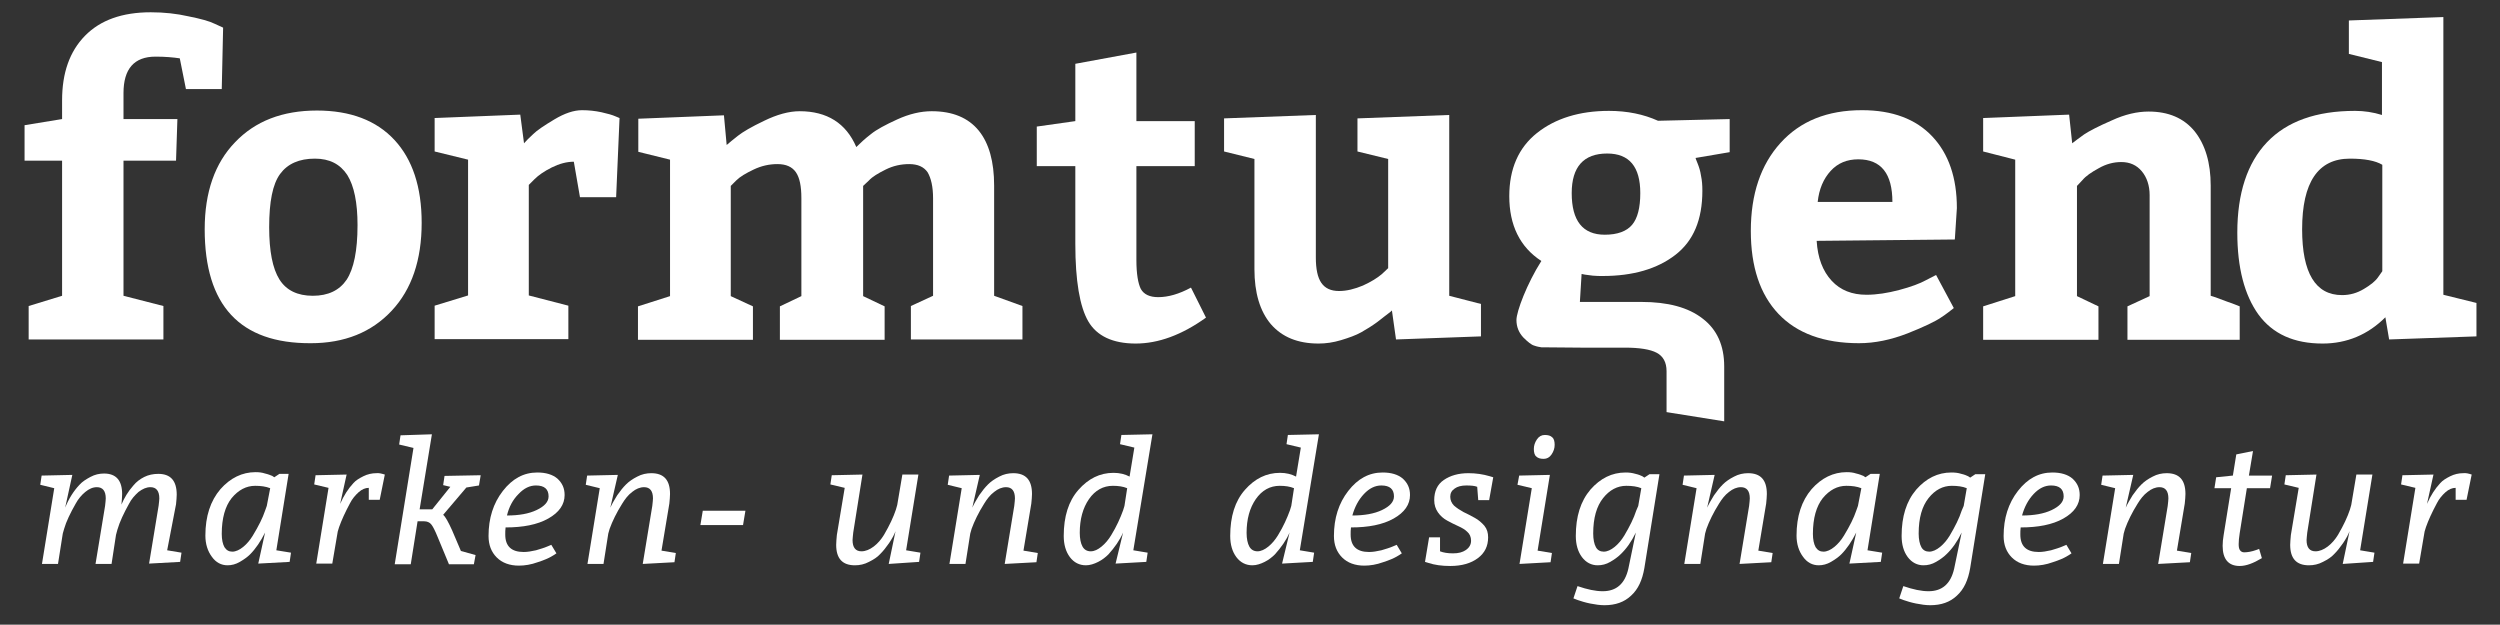 <?xml version="1.0" encoding="utf-8"?>
<!-- Generator: Adobe Illustrator 19.2.1, SVG Export Plug-In . SVG Version: 6.00 Build 0)  -->
<svg version="1.1" id="Ebene_1" xmlns="http://www.w3.org/2000/svg" xmlns:xlink="http://www.w3.org/1999/xlink" x="0px" y="0px"
	 viewBox="0 0 732.8 183.1" style="enable-background:new 0 0 732.8 183.1;" xml:space="preserve">
<rect x="0" y="0" width="732.8" height="183.1" fill="#333333" stroke="none"/>
<style type="text/css">
	.st0{fill:#FFFFFF;}
</style>
<g>
	<g>
		<path class="st0" d="M34,156.8l-1.3,8.5h-4.7l2.8-17c0.1-1,0.2-1.7,0.2-2.2c0-2.2-0.9-3.3-2.6-3.3c-1.2,0-2.3,0.5-3.4,1.4
			c-1.1,0.9-2.1,2.1-2.8,3.4c-1.6,2.8-2.8,5.3-3.4,7.4l-0.4,1.4l-1.4,8.9h-4.7l3.6-22.2l-4.1-1l0.4-2.7l9-0.2l-2.1,9.6
			c1.1-2.7,2.5-4.9,4.2-6.7c0.8-0.9,1.9-1.6,3.2-2.3c1.3-0.7,2.6-1,4-1c3.5,0,5.3,2,5.3,6c0,0.8-0.1,1.8-0.2,3.1
			c0.8-1.9,1.9-3.8,3.5-5.6c0.9-1.1,2-1.9,3.2-2.5s2.6-0.9,4.1-0.9c3.6,0,5.4,2,5.4,6.1c0,0.8-0.1,1.7-0.2,2.8L49,161.3l4.2,0.7
			l-0.4,2.7l-9.1,0.5l2.8-17c0.1-1,0.2-1.7,0.2-2.1c0-2.2-0.9-3.3-2.6-3.3c-1.2,0-2.3,0.5-3.5,1.4c-1.1,1-2.1,2.1-2.8,3.5
			c-1.5,2.7-2.7,5.2-3.4,7.6L34,156.8z"/>
		<path class="st0" d="M81,161.3l4.3,0.7l-0.4,2.7l-9.2,0.5l2-9.1c-1.3,2.6-2.8,4.8-4.4,6.4c-0.8,0.8-1.8,1.5-3,2.2
			c-1.2,0.7-2.4,1-3.6,1c-1.8,0-3.4-0.8-4.6-2.5c-1.2-1.6-1.9-3.7-1.9-6.2c0-5.7,1.5-10.2,4.4-13.6c2.9-3.3,6.4-5,10.3-5
			c1,0,1.9,0.1,2.8,0.4c0.9,0.2,1.6,0.5,2.1,0.7l0.6,0.4l1.5-1h2.7L81,161.3z M78.2,148.3l1-5.2c-1.3-0.5-2.7-0.7-4.4-0.7
			c-2.6,0-4.9,1.2-6.9,3.6c-1.9,2.4-2.9,5.9-2.9,10.5c0,1.7,0.3,3,0.8,3.9c0.6,0.9,1.3,1.3,2.3,1.3s2.1-0.5,3.2-1.4
			c1.1-0.9,2-2,2.8-3.3c1.7-2.8,2.9-5.2,3.6-7.3L78.2,148.3z"/>
		<path class="st0" d="M112.8,139.1l-1.5,7.4h-3.2v-3.5c-1,0-2,0.4-3,1.3s-1.9,2-2.5,3.2c-1.4,2.6-2.5,5-3.2,7l-0.4,1.3l-1.6,9.4
			h-4.7l3.6-22.2l-4.2-1l0.4-2.7l9.1-0.2l-1.9,8.6c1.1-2.5,2.4-4.5,3.9-6.1c0.7-0.8,1.7-1.4,2.9-2c1.2-0.6,2.5-0.9,3.8-0.9
			C111,138.6,111.8,138.8,112.8,139.1z"/>
		<path class="st0" d="M126.6,127.3l-3.6,22l3.7,0l5.3-6.6l-2.1-0.5l0.4-2.7l10.6-0.2l-0.5,3l-3.7,0.6l-6.8,8
			c0.7,0.6,1.5,2.1,2.6,4.5l2.6,6.1l4.3,1.2l-0.5,2.7h-7.3l-3.4-8.2c-0.7-1.7-1.3-2.9-1.8-3.5c-0.5-0.6-1.2-0.9-2.1-0.9h-1.9
			l-2,12.6h-4.7l5.5-34.1l-4.2-1l0.4-2.7L126.6,127.3z"/>
		<path class="st0" d="M165.5,145.1c0,2.8-1.6,5.1-4.8,6.9s-7.4,2.6-12.5,2.6c-0.1,0.7-0.1,1.4-0.1,2.1c0,3.4,1.8,5.1,5.4,5.1
			c1.1,0,2.3-0.2,3.6-0.5c1.3-0.4,2.4-0.7,3.3-1.1l1.2-0.5l1.5,2.5c-0.4,0.3-0.9,0.6-1.6,1c-0.7,0.4-2,1-3.9,1.6
			c-1.9,0.7-3.8,1-5.5,1c-2.7,0-4.9-0.8-6.5-2.4c-1.6-1.6-2.4-3.7-2.4-6.3c0-5.2,1.4-9.6,4.2-13.2c2.8-3.6,6.1-5.4,10.1-5.4
			c2.5,0,4.5,0.6,5.9,1.8C164.8,141.6,165.5,143.1,165.5,145.1z M148.6,151.1c3.5,0,6.4-0.5,8.7-1.6c2.3-1.1,3.5-2.4,3.5-4
			c0-2.1-1.2-3.2-3.7-3.2c-1.8,0-3.5,0.8-5.1,2.5C150.3,146.5,149.2,148.6,148.6,151.1z"/>
		<path class="st0" d="M188.4,165.3l2.8-17c0.1-1,0.2-1.7,0.2-2.2c0-2.2-0.9-3.3-2.6-3.3c-1.2,0-2.4,0.5-3.5,1.4
			c-1.2,0.9-2.1,2.1-2.9,3.4c-1.7,2.7-2.9,5.2-3.7,7.4l-0.4,1.4l-1.4,8.9h-4.7l3.6-22.2l-4.1-1l0.4-2.7l9-0.2l-2.2,9.6
			c0.5-1.1,1.2-2.3,2-3.6c0.9-1.3,1.7-2.3,2.6-3.2c0.8-0.8,1.9-1.6,3.3-2.3c1.3-0.7,2.7-1,4.1-1c3.7,0,5.5,2,5.5,6.1
			c0,0.8-0.1,1.7-0.2,2.8l-2.3,13.8l4.2,0.7l-0.4,2.7L188.4,165.3z"/>
		<path class="st0" d="M205.3,153.9l0.7-4.2h12.5l-0.7,4.2H205.3z"/>
		<path class="st0" d="M260.5,165.3l2-9.6c-0.4,1.1-1.1,2.3-1.9,3.5c-0.9,1.3-1.7,2.3-2.6,3.2c-0.8,0.9-1.9,1.6-3.3,2.3
			c-1.3,0.7-2.7,1-4.1,1c-3.7,0-5.5-2-5.5-6c0-0.8,0.1-1.7,0.2-2.9l2.3-13.8l-4.2-1l0.4-2.7l9-0.2l-2.7,17c-0.1,1.1-0.2,1.8-0.2,2.2
			c0,2.2,0.9,3.3,2.6,3.3c1.2,0,2.4-0.5,3.6-1.4c1.2-0.9,2.2-2.1,3-3.4c1.7-2.9,2.8-5.3,3.5-7.4l0.4-1.4l1.5-8.9h4.7l-3.6,22.2
			l4.2,0.7l-0.4,2.7L260.5,165.3z"/>
		<path class="st0" d="M294.5,165.3l2.8-17c0.1-1,0.2-1.7,0.2-2.2c0-2.2-0.9-3.3-2.6-3.3c-1.2,0-2.4,0.5-3.5,1.4
			c-1.2,0.9-2.1,2.1-2.9,3.4c-1.7,2.7-2.9,5.2-3.7,7.4l-0.4,1.4l-1.4,8.9h-4.7l3.6-22.2l-4.1-1l0.4-2.7l9-0.2l-2.2,9.6
			c0.5-1.1,1.2-2.3,2-3.6c0.9-1.3,1.7-2.3,2.6-3.2c0.8-0.8,1.9-1.6,3.3-2.3c1.3-0.7,2.7-1,4.1-1c3.7,0,5.5,2,5.5,6.1
			c0,0.8-0.1,1.7-0.2,2.8l-2.3,13.8l4.2,0.7l-0.4,2.7L294.5,165.3z"/>
		<path class="st0" d="M332.2,161.3l4.2,0.7l-0.4,2.7l-9,0.5l2.2-9.1c-1,2.3-2.5,4.4-4.3,6.4c-0.8,0.8-1.8,1.6-3,2.2
			c-1.2,0.6-2.4,1-3.6,1c-1.9,0-3.5-0.8-4.7-2.4c-1.2-1.6-1.8-3.7-1.8-6.2c0-5.7,1.4-10.2,4.3-13.5c2.9-3.3,6.3-5,10.3-5
			c1.8,0,3.4,0.4,4.7,1.1l1.4-8.5l-4.2-1l0.4-2.7l9.1-0.2L332.2,161.3z M329.6,148.3l0.8-5.2c-1.2-0.5-2.6-0.7-4.2-0.7
			c-2.8,0-5.2,1.3-7,3.9c-1.8,2.6-2.7,5.9-2.7,9.9c0,1.7,0.3,3.1,0.8,4c0.5,0.9,1.3,1.4,2.4,1.4s2.1-0.5,3.2-1.4s2-2,2.8-3.3
			c1.6-2.6,2.7-5.1,3.5-7.3L329.6,148.3z"/>
		<path class="st0" d="M381,161.3l4.2,0.7l-0.4,2.7l-9,0.5l2.2-9.1c-1,2.3-2.5,4.4-4.3,6.4c-0.8,0.8-1.8,1.6-3,2.2
			c-1.2,0.6-2.4,1-3.6,1c-1.9,0-3.5-0.8-4.7-2.4c-1.2-1.6-1.8-3.7-1.8-6.2c0-5.7,1.4-10.2,4.3-13.5c2.9-3.3,6.3-5,10.3-5
			c1.8,0,3.4,0.4,4.7,1.1l1.4-8.5l-4.2-1l0.4-2.7l9.1-0.2L381,161.3z M378.5,148.3l0.8-5.2c-1.2-0.5-2.6-0.7-4.2-0.7
			c-2.8,0-5.2,1.3-7,3.9c-1.8,2.6-2.7,5.9-2.7,9.9c0,1.7,0.3,3.1,0.8,4c0.5,0.9,1.3,1.4,2.4,1.4c1,0,2.1-0.5,3.2-1.4
			c1.1-0.9,2-2,2.8-3.3c1.6-2.6,2.7-5.1,3.5-7.3L378.5,148.3z"/>
		<path class="st0" d="M413.3,145.1c0,2.8-1.6,5.1-4.8,6.9c-3.2,1.8-7.4,2.6-12.5,2.6c-0.1,0.7-0.1,1.4-0.1,2.1
			c0,3.4,1.8,5.1,5.4,5.1c1.1,0,2.3-0.2,3.6-0.5c1.3-0.4,2.4-0.7,3.3-1.1l1.2-0.5l1.5,2.5c-0.4,0.3-0.9,0.6-1.6,1
			c-0.7,0.4-2,1-3.9,1.6c-1.9,0.7-3.8,1-5.5,1c-2.7,0-4.9-0.8-6.5-2.4c-1.6-1.6-2.4-3.7-2.4-6.3c0-5.2,1.4-9.6,4.2-13.2
			c2.8-3.6,6.1-5.4,10.1-5.4c2.5,0,4.5,0.6,5.9,1.8C412.6,141.6,413.3,143.1,413.3,145.1z M396.4,151.1c3.5,0,6.4-0.5,8.7-1.6
			c2.3-1.1,3.5-2.4,3.5-4c0-2.1-1.2-3.2-3.7-3.2c-1.8,0-3.5,0.8-5.1,2.5S397.1,148.6,396.4,151.1z"/>
		<path class="st0" d="M422.1,157.4l0,4.2c1,0.4,2.3,0.6,3.8,0.6c1.6,0,2.8-0.3,3.8-1c1-0.7,1.5-1.6,1.5-2.7s-0.4-2-1.1-2.6
			c-0.7-0.7-1.6-1.2-2.7-1.7c-1.1-0.5-2.1-1-3.2-1.6c-1.1-0.6-2-1.4-2.7-2.4c-0.7-1-1.1-2.2-1.1-3.6c0-2.6,0.9-4.6,2.8-5.9
			c1.9-1.3,4.3-2,7.2-2c2.2,0,4.3,0.3,6.3,0.9l1,0.3l-1.2,6.7h-3.2l-0.3-3.9c-0.7-0.3-1.8-0.4-3.2-0.4c-1.4,0-2.6,0.3-3.4,0.9
			c-0.9,0.6-1.3,1.4-1.3,2.4c0,1,0.4,1.9,1.1,2.6c0.8,0.7,1.7,1.3,2.8,1.9c1.1,0.5,2.2,1.1,3.3,1.7c1.1,0.6,2,1.4,2.8,2.3
			c0.8,1,1.1,2.1,1.1,3.4c0,2.6-1,4.6-3,6.1c-2,1.5-4.7,2.3-8.1,2.3c-2.5,0-4.6-0.3-6.4-0.9l-1-0.3l1.2-7.2H422.1z"/>
		<path class="st0" d="M445.4,165.3l3.6-22.2l-4.2-1l0.5-2.7l9-0.2l-3.6,22.2l4.2,0.7l-0.4,2.7L445.4,165.3z M455.7,130.4
			c0,1-0.3,1.9-0.9,2.8c-0.6,0.9-1.4,1.3-2.3,1.3c-1,0-1.7-0.2-2.2-0.7c-0.5-0.4-0.7-1.2-0.7-2.2c0-1,0.3-1.9,0.9-2.8
			c0.6-0.9,1.4-1.3,2.3-1.3c1,0,1.7,0.2,2.2,0.7C455.5,128.6,455.7,129.4,455.7,130.4z"/>
		<path class="st0" d="M486.4,139.1l-4.4,27.4c-0.6,3.5-1.8,6.2-3.9,8.1c-2,1.9-4.6,2.8-7.8,2.8c-1.3,0-2.7-0.2-4.2-0.5
			c-1.5-0.3-2.7-0.7-3.6-1l-1.3-0.5l1.2-3.6c2.9,1,5.3,1.5,7.4,1.5c4,0,6.5-2.2,7.5-6.6l2.2-10.6c-1.3,2.7-2.8,4.8-4.5,6.4
			c-0.8,0.8-1.8,1.5-3,2.2c-1.2,0.7-2.4,1-3.7,1c-1.8,0-3.4-0.8-4.6-2.4c-1.2-1.6-1.8-3.7-1.8-6.2c0-5.7,1.4-10.2,4.3-13.6
			c2.9-3.3,6.3-5,10.3-5c1,0,1.9,0.1,2.9,0.4c0.9,0.2,1.6,0.5,2,0.7l0.6,0.4l1.5-1H486.4z M480.2,148.3l0.9-5.2
			c-1.2-0.5-2.7-0.7-4.4-0.7c-2.6,0-4.9,1.2-6.8,3.6c-1.9,2.4-2.9,5.8-2.9,10.4c0,1.7,0.3,3.1,0.8,4c0.5,0.9,1.3,1.3,2.3,1.3
			c1,0,2.1-0.5,3.2-1.4c1.1-0.9,2-2,2.8-3.3c1.6-2.7,2.8-5.1,3.5-7.3L480.2,148.3z"/>
		<path class="st0" d="M509.9,165.3l2.8-17c0.1-1,0.2-1.7,0.2-2.2c0-2.2-0.9-3.3-2.6-3.3c-1.2,0-2.4,0.5-3.5,1.4
			c-1.2,0.9-2.1,2.1-2.9,3.4c-1.7,2.7-2.9,5.2-3.7,7.4l-0.4,1.4l-1.4,8.9h-4.7l3.6-22.2l-4.1-1l0.4-2.7l9-0.2l-2.2,9.6
			c0.5-1.1,1.2-2.3,2-3.6c0.9-1.3,1.7-2.3,2.6-3.2c0.8-0.8,1.9-1.6,3.3-2.3c1.3-0.7,2.7-1,4.1-1c3.7,0,5.5,2,5.5,6.1
			c0,0.8-0.1,1.7-0.2,2.8l-2.3,13.8l4.2,0.7l-0.4,2.7L509.9,165.3z"/>
		<path class="st0" d="M547.4,161.3l4.3,0.7l-0.4,2.7l-9.2,0.5l2-9.1c-1.3,2.6-2.8,4.8-4.4,6.4c-0.8,0.8-1.8,1.5-3,2.2
			c-1.2,0.7-2.4,1-3.6,1c-1.8,0-3.4-0.8-4.6-2.5c-1.2-1.6-1.9-3.7-1.9-6.2c0-5.7,1.5-10.2,4.4-13.6c2.9-3.3,6.4-5,10.3-5
			c1,0,1.9,0.1,2.8,0.4c0.9,0.2,1.6,0.5,2.1,0.7l0.6,0.4l1.5-1h2.7L547.4,161.3z M544.6,148.3l1-5.2c-1.3-0.5-2.7-0.7-4.4-0.7
			c-2.6,0-4.9,1.2-6.9,3.6c-1.9,2.4-2.9,5.9-2.9,10.5c0,1.7,0.3,3,0.8,3.9c0.6,0.9,1.3,1.3,2.3,1.3c1,0,2.1-0.5,3.2-1.4s2-2,2.8-3.3
			c1.7-2.8,2.9-5.2,3.6-7.3L544.6,148.3z"/>
		<path class="st0" d="M581.9,139.1l-4.4,27.4c-0.6,3.5-1.8,6.2-3.9,8.1c-2,1.9-4.6,2.8-7.8,2.8c-1.3,0-2.7-0.2-4.2-0.5
			c-1.5-0.3-2.7-0.7-3.6-1l-1.3-0.5l1.2-3.6c2.9,1,5.3,1.5,7.4,1.5c4,0,6.5-2.2,7.5-6.6l2.2-10.6c-1.3,2.7-2.8,4.8-4.5,6.4
			c-0.8,0.8-1.8,1.5-3,2.2c-1.2,0.7-2.4,1-3.7,1c-1.8,0-3.4-0.8-4.6-2.4c-1.2-1.6-1.8-3.7-1.8-6.2c0-5.7,1.4-10.2,4.3-13.6
			c2.9-3.3,6.3-5,10.3-5c1,0,2,0.1,2.9,0.4c0.9,0.2,1.6,0.5,2,0.7l0.6,0.4l1.5-1H581.9z M575.6,148.3l0.9-5.2
			c-1.2-0.5-2.7-0.7-4.4-0.7c-2.6,0-4.9,1.2-6.8,3.6c-1.9,2.4-2.9,5.8-2.9,10.4c0,1.7,0.3,3.1,0.8,4c0.5,0.9,1.3,1.3,2.3,1.3
			c1,0,2.1-0.5,3.2-1.4c1.1-0.9,2-2,2.8-3.3c1.6-2.7,2.8-5.1,3.5-7.3L575.6,148.3z"/>
		<path class="st0" d="M609.6,145.1c0,2.8-1.6,5.1-4.8,6.9c-3.2,1.8-7.4,2.6-12.5,2.6c-0.1,0.7-0.1,1.4-0.1,2.1
			c0,3.4,1.8,5.1,5.4,5.1c1.1,0,2.3-0.2,3.6-0.5c1.3-0.4,2.4-0.7,3.3-1.1l1.2-0.5l1.5,2.5c-0.4,0.3-0.9,0.6-1.6,1
			c-0.7,0.4-2,1-3.9,1.6c-1.9,0.7-3.8,1-5.5,1c-2.7,0-4.9-0.8-6.5-2.4c-1.6-1.6-2.4-3.7-2.4-6.3c0-5.2,1.4-9.6,4.2-13.2
			c2.8-3.6,6.1-5.4,10.1-5.4c2.5,0,4.5,0.6,5.9,1.8C608.9,141.6,609.6,143.1,609.6,145.1z M592.7,151.1c3.5,0,6.4-0.5,8.7-1.6
			c2.3-1.1,3.5-2.4,3.5-4c0-2.1-1.2-3.2-3.7-3.2c-1.8,0-3.5,0.8-5.1,2.5C594.5,146.5,593.4,148.6,592.7,151.1z"/>
		<path class="st0" d="M632.6,165.3l2.8-17c0.1-1,0.2-1.7,0.2-2.2c0-2.2-0.9-3.3-2.6-3.3c-1.2,0-2.4,0.5-3.5,1.4
			c-1.2,0.9-2.1,2.1-2.9,3.4c-1.7,2.7-2.9,5.2-3.7,7.4l-0.4,1.4l-1.4,8.9h-4.7l3.6-22.2l-4.1-1l0.4-2.7l9-0.2l-2.2,9.6
			c0.5-1.1,1.2-2.3,2-3.6c0.9-1.3,1.7-2.3,2.6-3.2c0.8-0.8,1.9-1.6,3.3-2.3c1.3-0.7,2.7-1,4.1-1c3.7,0,5.5,2,5.5,6.1
			c0,0.8-0.1,1.7-0.2,2.8l-2.3,13.8l4.2,0.7l-0.4,2.7L632.6,165.3z"/>
		<path class="st0" d="M662.2,160.9l0.8,2.7c-2.5,1.5-4.6,2.3-6.5,2.3c-3.3,0-5-2-5-5.9c0-1,0.1-2,0.3-3.2l2.2-13.7h-4.9l0.5-3.2
			l4.9-0.5l1-6.2l4.9-1l-1.2,7.2h6.8l-0.6,3.7h-6.8l-2.1,13.2c-0.2,1.3-0.3,2.3-0.3,3.2c0,0.8,0.1,1.4,0.4,1.8s0.7,0.6,1.2,0.6
			c1,0,2.2-0.2,3.6-0.7L662.2,160.9z"/>
		<path class="st0" d="M686.7,165.3l2-9.6c-0.4,1.1-1.1,2.3-1.9,3.5c-0.9,1.3-1.7,2.3-2.6,3.2c-0.8,0.9-1.9,1.6-3.3,2.3
			c-1.3,0.7-2.7,1-4.1,1c-3.7,0-5.5-2-5.5-6c0-0.8,0.1-1.7,0.2-2.9l2.3-13.8l-4.2-1l0.4-2.7l9-0.2l-2.7,17c-0.1,1.1-0.2,1.8-0.2,2.2
			c0,2.2,0.9,3.3,2.6,3.3c1.2,0,2.4-0.5,3.6-1.4c1.2-0.9,2.2-2.1,3-3.4c1.7-2.9,2.8-5.3,3.5-7.4l0.4-1.4l1.5-8.9h4.7l-3.6,22.2
			l4.2,0.7l-0.4,2.7L686.7,165.3z"/>
		<path class="st0" d="M724.5,139.1l-1.5,7.4h-3.2v-3.5c-1,0-2,0.4-3,1.3c-1,0.9-1.9,2-2.5,3.2c-1.4,2.6-2.5,5-3.2,7l-0.4,1.3
			l-1.6,9.4h-4.7l3.6-22.2l-4.2-1l0.4-2.7l9.1-0.2l-1.9,8.6c1.1-2.5,2.4-4.5,3.9-6.1c0.7-0.8,1.7-1.4,2.9-2c1.2-0.6,2.5-0.9,3.8-0.9
			C722.8,138.6,723.6,138.8,724.5,139.1z"/>
	</g>
	<g>
		<path class="st0" d="M18.2,34.9v-5.5c0-8,2.2-14.3,6.7-18.9c4.5-4.6,10.9-6.9,19.3-6.9c3.9,0,7.6,0.4,11.1,1.2
			C58.8,5.5,61.4,6.2,63,7l2.4,1.1l-0.4,18H54.5l-1.8-9c-2-0.3-4.4-0.5-7.1-0.5c-6.3,0-9.4,3.6-9.4,10.7v7.6h15.8l-0.4,12.2H36.2
			v39.6l11.7,3v9.8H8.4v-9.8l9.8-3V47.1h-11V36.7L18.2,34.9z"/>
		<path class="st0" d="M92.9,32.4c9.8,0,17.4,2.9,22.7,8.6c5.3,5.7,8,13.8,8,24.3c0,10.9-2.9,19.5-8.8,25.8
			c-5.9,6.3-13.8,9.5-23.7,9.5C70.3,100.7,60,89.5,60,67.2c0-10.9,3-19.4,8.9-25.5C74.8,35.5,82.8,32.4,92.9,32.4z M92.3,46.5
			c-4.6,0-8,1.5-10.2,4.5c-2.2,3-3.2,8.2-3.2,15.6c0,7,1,12.1,3,15.3c2,3.2,5.3,4.8,9.8,4.8c4.5,0,7.8-1.6,9.9-4.7
			c2.1-3.2,3.2-8.5,3.2-16c0-6.6-1-11.5-3-14.7C99.7,48.1,96.6,46.5,92.3,46.5z"/>
		<path class="st0" d="M127.3,34.6l25.2-1l1.1,8.4c0.6-0.7,1.5-1.6,2.7-2.7c1.1-1.1,3.2-2.5,6.2-4.3c3-1.8,5.7-2.7,8.1-2.7
			c2,0,3.8,0.2,5.7,0.6c1.8,0.4,3.2,0.8,4.1,1.2l1.2,0.5l-1,23.2h-10.6l-1.8-10.4c-2.1,0-4.3,0.6-6.5,1.7c-2.2,1.1-3.9,2.3-5,3.4
			l-1.7,1.7v32.4l11.6,3v9.8h-39.2v-9.8l9.8-3V46.8l-9.8-2.4V34.6z"/>
		<path class="st0" d="M291.4,54.4v32.3l8.3,3v9.8H267v-9.8l6.5-3V58.1c0-3.4-0.6-5.9-1.6-7.6c-1.1-1.6-2.9-2.4-5.4-2.4
			c-2.4,0-4.7,0.5-6.9,1.6c-2.2,1.1-3.9,2.1-4.9,3.2l-1.7,1.6v32.3l6.3,3v9.8h-30.7v-9.8l6.3-3V58.1c0-3.5-0.5-6-1.6-7.6
			c-1.1-1.6-2.9-2.4-5.4-2.4c-2.4,0-4.7,0.5-7,1.6c-2.3,1.1-4,2.1-5.1,3.2l-1.6,1.6v32.3l6.5,3v9.8H187v-9.8l9.4-3v-40l-9.3-2.3
			v-9.7l25.1-1l0.8,8.7c0.8-0.7,1.9-1.6,3.3-2.7c1.4-1.1,3.9-2.6,7.7-4.4c3.7-1.8,7.2-2.8,10.4-2.8c8,0,13.6,3.5,16.6,10.5
			c1.2-1.2,2.6-2.5,4.3-3.8c1.6-1.3,4.2-2.7,7.7-4.3c3.5-1.6,6.9-2.4,10.1-2.4c6.1,0,10.7,1.9,13.8,5.7
			C289.9,42,291.4,47.4,291.4,54.4z"/>
		<path class="st0" d="M332.9,100.7c-6.7,0-11.4-2.2-13.9-6.5c-2.5-4.3-3.8-11.9-3.8-22.7V48.7h-11.3V37.1l11.3-1.6V18.7l17.9-3.3
			v20.1h17.1v13.2h-17.1v27.5c0,4.1,0.5,6.9,1.3,8.5c0.9,1.6,2.6,2.4,5.1,2.4c2.9,0,6.1-0.9,9.6-2.8l4.4,8.8
			C346.4,98.2,339.5,100.7,332.9,100.7z"/>
		<path class="st0" d="M367.7,78.9V46.6l-8.9-2.2v-9.7l26.9-1v41.8c0,3.3,0.5,5.8,1.6,7.4c1.1,1.6,2.8,2.4,5.2,2.4
			c2.3,0,4.6-0.6,7-1.6c2.4-1.1,4.2-2.2,5.6-3.4l1.8-1.7V46.6l-9-2.2v-9.7l26.9-1v53l9.3,2.4v9.5l-24.9,0.9L408,91
			c-0.2,0.2-0.6,0.6-1.2,1c-0.5,0.4-1.6,1.2-3.1,2.4c-1.5,1.1-3.1,2.1-4.7,3c-1.6,0.9-3.6,1.6-5.9,2.3c-2.3,0.7-4.5,1-6.6,1
			c-6.1,0-10.7-1.9-14-5.7C369.3,91.2,367.7,85.8,367.7,78.9z"/>
		<path class="st0" d="M488.5,120.8v-12c0-2.6-1-4.4-2.9-5.4c-1.9-1-5-1.5-9.3-1.5h-12.8l-11.7-0.1c-0.6-0.1-1.3-0.2-2.1-0.5
			c-0.8-0.2-1.9-1.1-3.2-2.4c-1.3-1.4-2-3.1-2-5.1c0-2.5,3.1-10.7,7.3-17.3c-6.3-4.1-9.4-10.5-9.4-19c0-8,2.7-14.2,8.1-18.5
			c5.4-4.3,12.5-6.5,21.1-6.5c5.4,0,10.2,1,14.4,2.9l21-0.5v9.7l-10,1.7c0,0.1,0.2,0.6,0.6,1.6c0.4,1,0.8,2.2,1,3.6
			c0.3,1.4,0.4,2.8,0.4,4.4c0,8.5-2.6,14.7-7.9,18.8c-5.3,4.1-12.4,6.2-21.3,6.2c-1,0-1.9,0-2.9-0.1c-0.9-0.1-1.7-0.2-2.3-0.3
			c-0.6-0.1-1-0.2-1-0.2l-0.5,8.2h18c7.8,0,13.8,1.6,18,4.9c4.2,3.2,6.3,7.9,6.3,14v16.1 M471.1,45c-6.9,0-10.4,3.9-10.4,11.6
			c0,8.1,3.2,12.2,9.7,12.2c3.7,0,6.4-1,8-2.9c1.6-1.9,2.4-5,2.4-9.3C480.8,48.9,477.6,45,471.1,45z"/>
		<path class="st0" d="M573,70.2l-40.5,0.4c0.3,5,1.8,8.9,4.4,11.7c2.6,2.8,6,4.1,10.2,4.1c3,0,6.2-0.5,9.6-1.4
			c3.4-0.9,6.1-1.9,7.9-2.9l2.9-1.5l5.2,9.7c-0.9,0.7-2.1,1.7-3.8,2.8c-1.6,1.1-4.9,2.7-9.7,4.6c-4.9,1.9-9.6,2.9-14.3,2.9
			c-10.3,0-18.2-2.9-23.6-8.6c-5.4-5.7-8.1-13.8-8.1-24.3c0-10.8,2.9-19.4,8.7-25.8c5.8-6.4,13.7-9.6,23.9-9.6
			c8.9,0,15.8,2.6,20.6,7.7c4.8,5.1,7.2,12.1,7.2,21L573,70.2z M544.7,46.7c-3.3,0-6,1.1-8.1,3.4c-2.1,2.3-3.4,5.3-3.8,9.1h21.9
			C554.7,50.9,551.4,46.7,544.7,46.7z"/>
		<path class="st0" d="M581.3,34.6l25.2-1l0.9,8.4c0.9-0.7,2.1-1.6,3.5-2.6c1.5-1,4.2-2.4,8.1-4.1c3.9-1.8,7.5-2.6,10.8-2.6
			c5.8,0,10.3,1.9,13.5,5.8c3.1,3.9,4.7,9.2,4.7,15.9v32.3c1.1,0.3,2.6,0.9,4.5,1.6c2,0.7,3.3,1.2,4,1.5v9.8h-32.9v-9.8l6.5-3V57.2
			c0-2.8-0.8-5.2-2.3-7c-1.5-1.8-3.5-2.7-6-2.7c-2.3,0-4.5,0.6-6.6,1.8c-2.2,1.2-3.8,2.3-4.8,3.5l-1.6,1.7v32.3l6.3,3v9.8h-33.8
			v-9.8l9.4-3V46.8l-9.4-2.4V34.6z"/>
		<path class="st0" d="M725.9,98.6l-25.6,0.9l-1.1-6.5c-5.1,5.1-11.3,7.7-18.4,7.7c-8.4,0-14.6-2.8-18.8-8.5
			c-4.1-5.7-6.2-13.7-6.2-24c0-11.5,2.9-20.4,8.7-26.5c5.8-6.1,14.4-9.2,25.8-9.2c2.7,0,5.3,0.4,7.9,1.2V18.2l-9.7-2.4V6l27.7-1
			v81.4l9.7,2.4V98.6z M698.3,79.5V48.3c-2-1.2-5.2-1.8-9.5-1.8c-9.3,0-14,6.9-14,20.7c0,12.8,3.9,19.3,11.7,19.3
			c2.3,0,4.4-0.6,6.4-1.8c2-1.2,3.4-2.3,4.2-3.5L698.3,79.5z"/>
	</g>
</g>
</svg>
